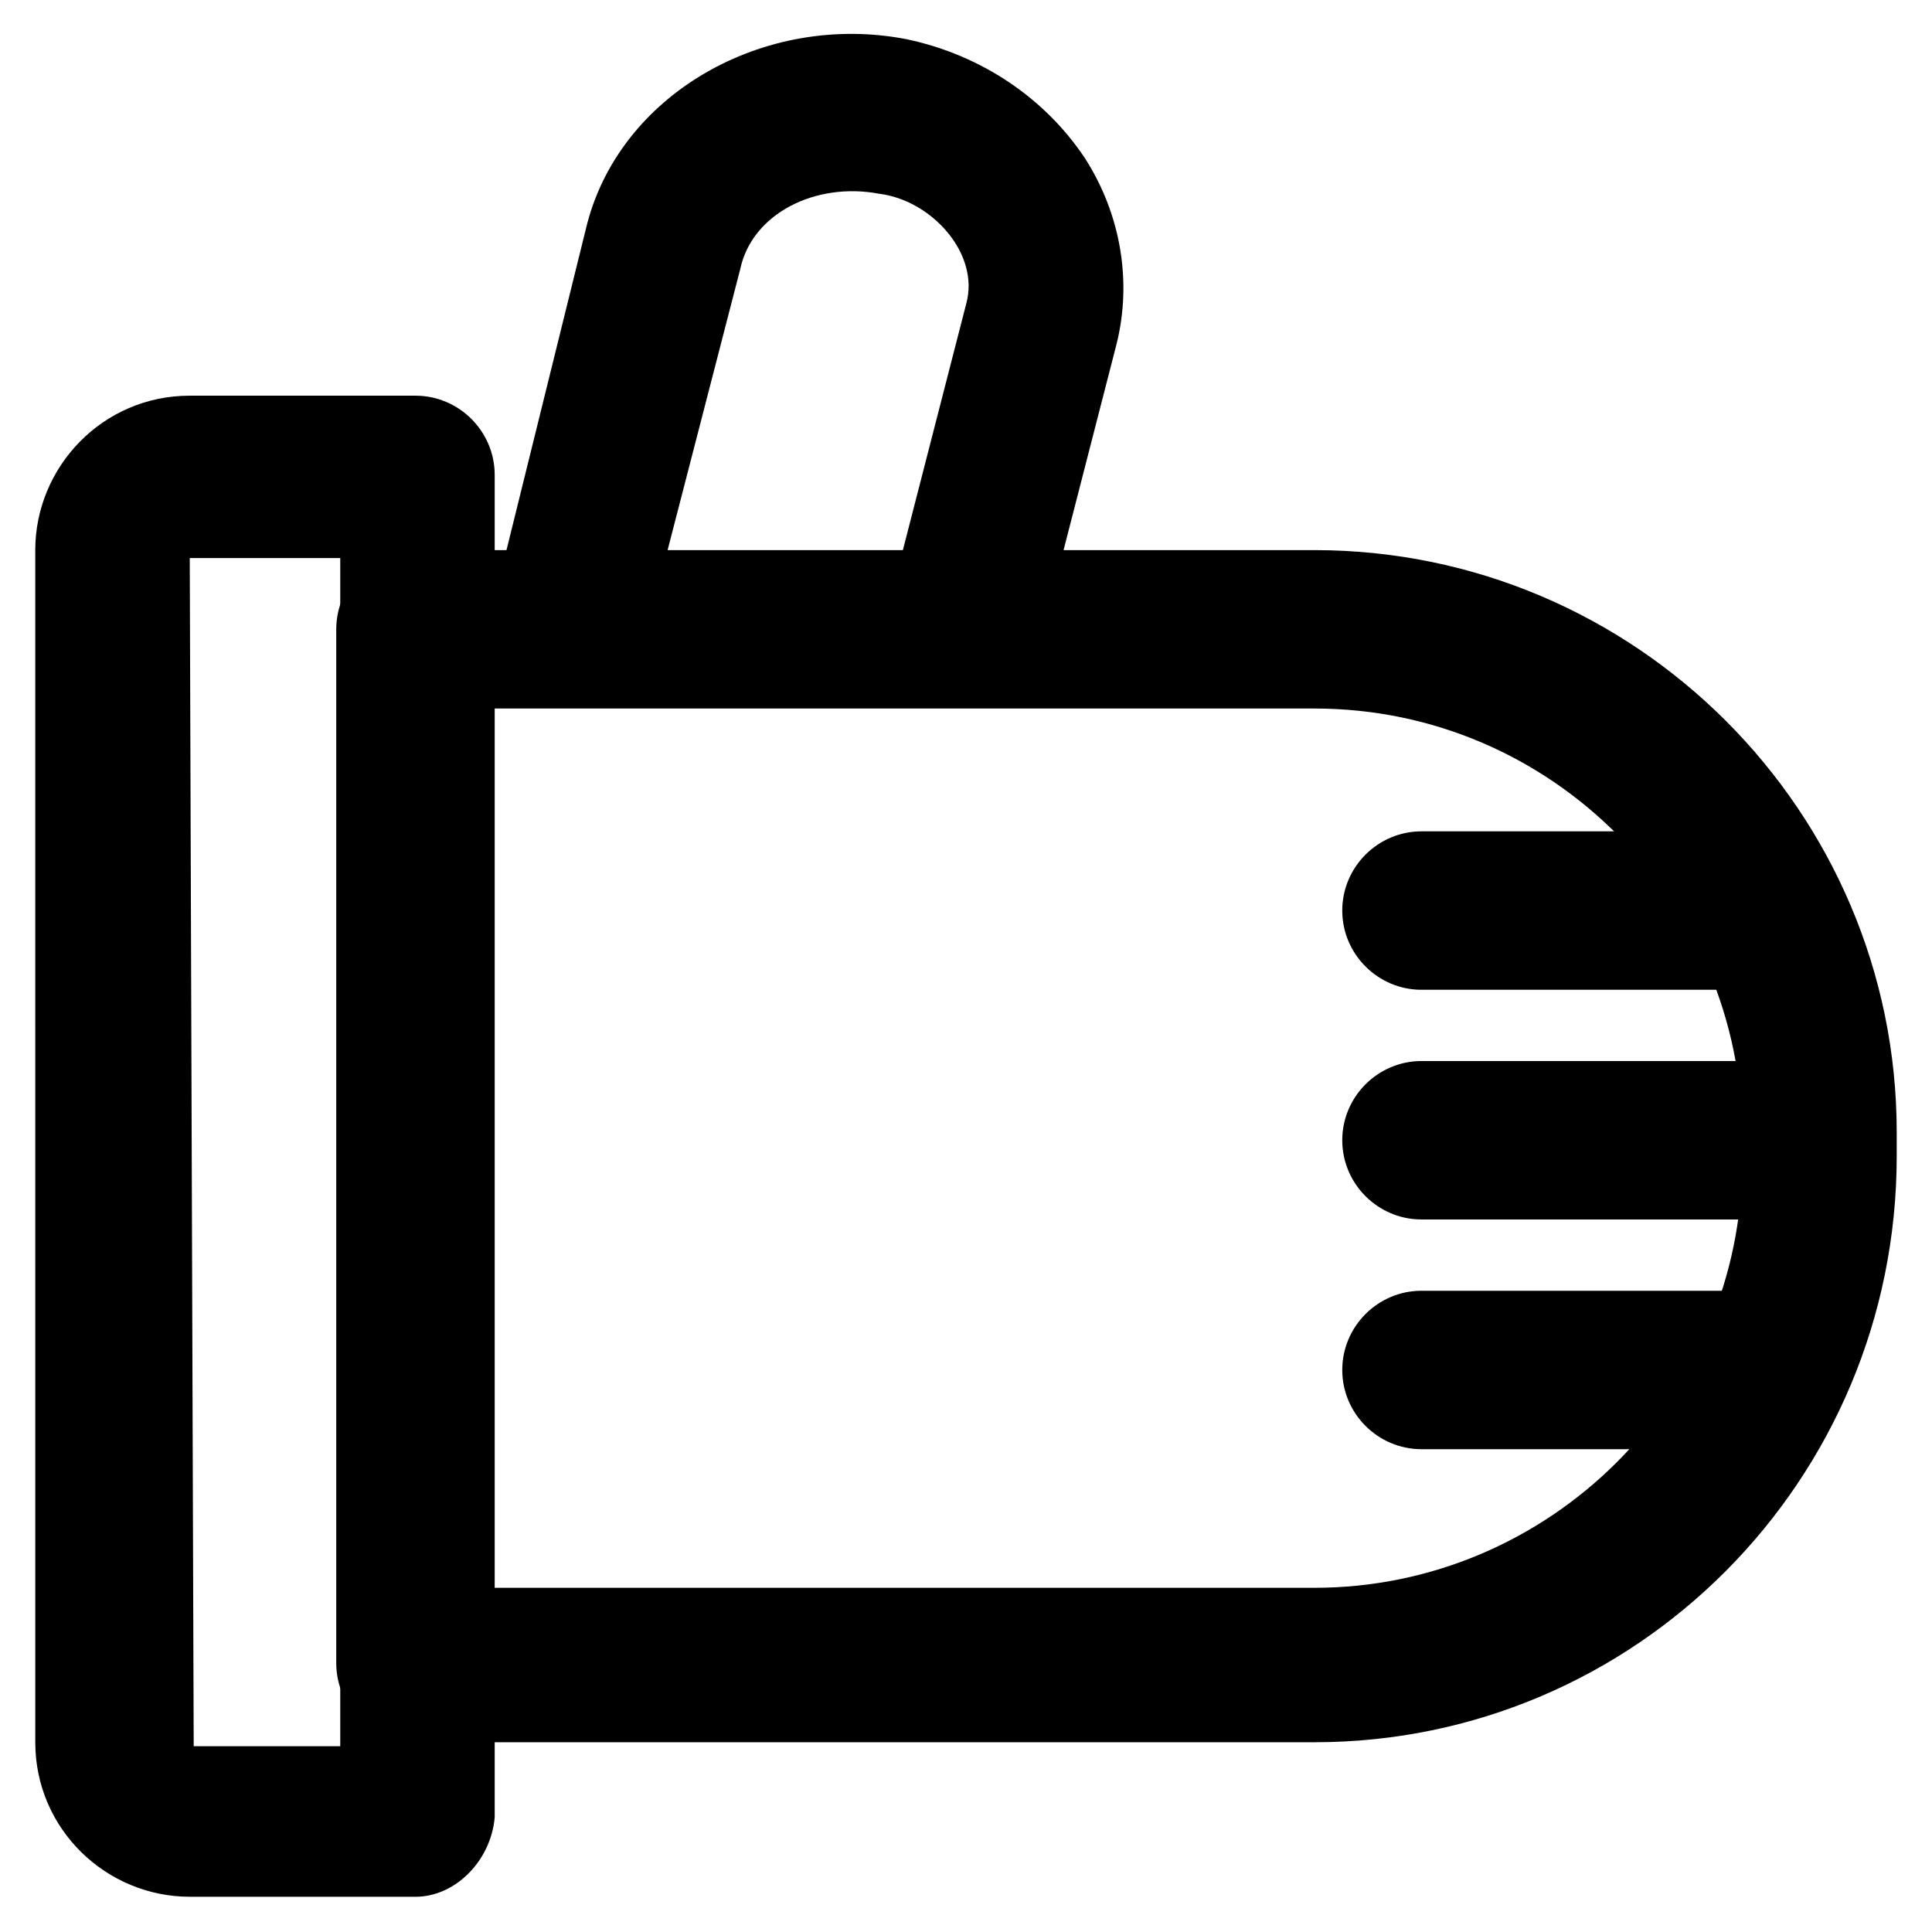 <?xml version="1.0" encoding="UTF-8"?>
<!-- Uploaded to: SVG Repo, www.svgrepo.com, Generator: SVG Repo Mixer Tools -->
<svg fill="#000000" width="800px" height="800px" version="1.1" viewBox="144 144 512 512" xmlns="http://www.w3.org/2000/svg">
 <g>
  <path d="m492.36 605.72h-238.26c-11.547 0-20.992-9.445-20.992-20.992v-273.95c0-11.547 9.445-20.992 20.992-20.992h238.26c85.02 0 154.29 69.273 154.29 154.29v6.297c-0.004 86.066-69.277 155.34-154.3 155.34zm-218.32-40.938h218.32c61.926 0 113.36-50.383 113.36-113.36v-6.297c0-61.926-50.383-113.36-113.36-113.36l-218.32-0.004z"/>
  <path d="m296.09 324.43c-2.098 0-3.148 0-5.246-1.051-10.496-3.148-17.844-13.645-14.695-25.191l23.09-93.414c8.398-35.688 47.23-57.727 85.02-50.383 19.941 4.203 36.738 15.75 47.234 31.492 9.445 14.695 12.594 32.539 8.398 49.332l-18.895 73.473c-3.148 10.496-13.645 17.844-25.191 14.695-10.496-3.148-17.844-13.645-14.695-25.191l18.895-73.473c2.098-7.348-1.051-13.645-3.148-16.793-4.199-6.297-11.547-11.547-19.941-12.594-16.793-3.148-33.586 5.246-36.734 19.941l-24.145 93.414c-2.102 9.445-10.496 15.742-19.945 15.742z"/>
  <path d="m254.11 646.66h-59.828c-22.043 0-40.934-17.844-40.934-40.934l-0.004-315.93c0-22.043 17.844-40.934 40.934-40.934h59.828c11.547 0 20.992 9.445 20.992 20.992v355.82c-1.047 11.543-10.492 20.992-20.988 20.992zm-59.828-355.82 1.051 315.93h38.836v-314.88l-39.887 0.004z"/>
  <path d="m606.77 406.3h-86.066c-11.547 0-20.992-9.445-20.992-20.992 0-11.547 9.445-20.992 20.992-20.992h86.066c11.547 0 20.992 9.445 20.992 20.992 0 11.547-9.445 20.992-20.992 20.992z"/>
  <path d="m606.77 467.17h-86.066c-11.547 0-20.992-9.445-20.992-20.992 0-11.547 9.445-20.992 20.992-20.992h86.066c11.547 0 20.992 9.445 20.992 20.992 0 11.547-9.445 20.992-20.992 20.992z"/>
  <path d="m606.77 528.05h-86.066c-11.547 0-20.992-9.445-20.992-20.992s9.445-20.992 20.992-20.992h86.066c11.547 0 20.992 9.445 20.992 20.992s-9.445 20.992-20.992 20.992z"/>
 </g>
</svg>